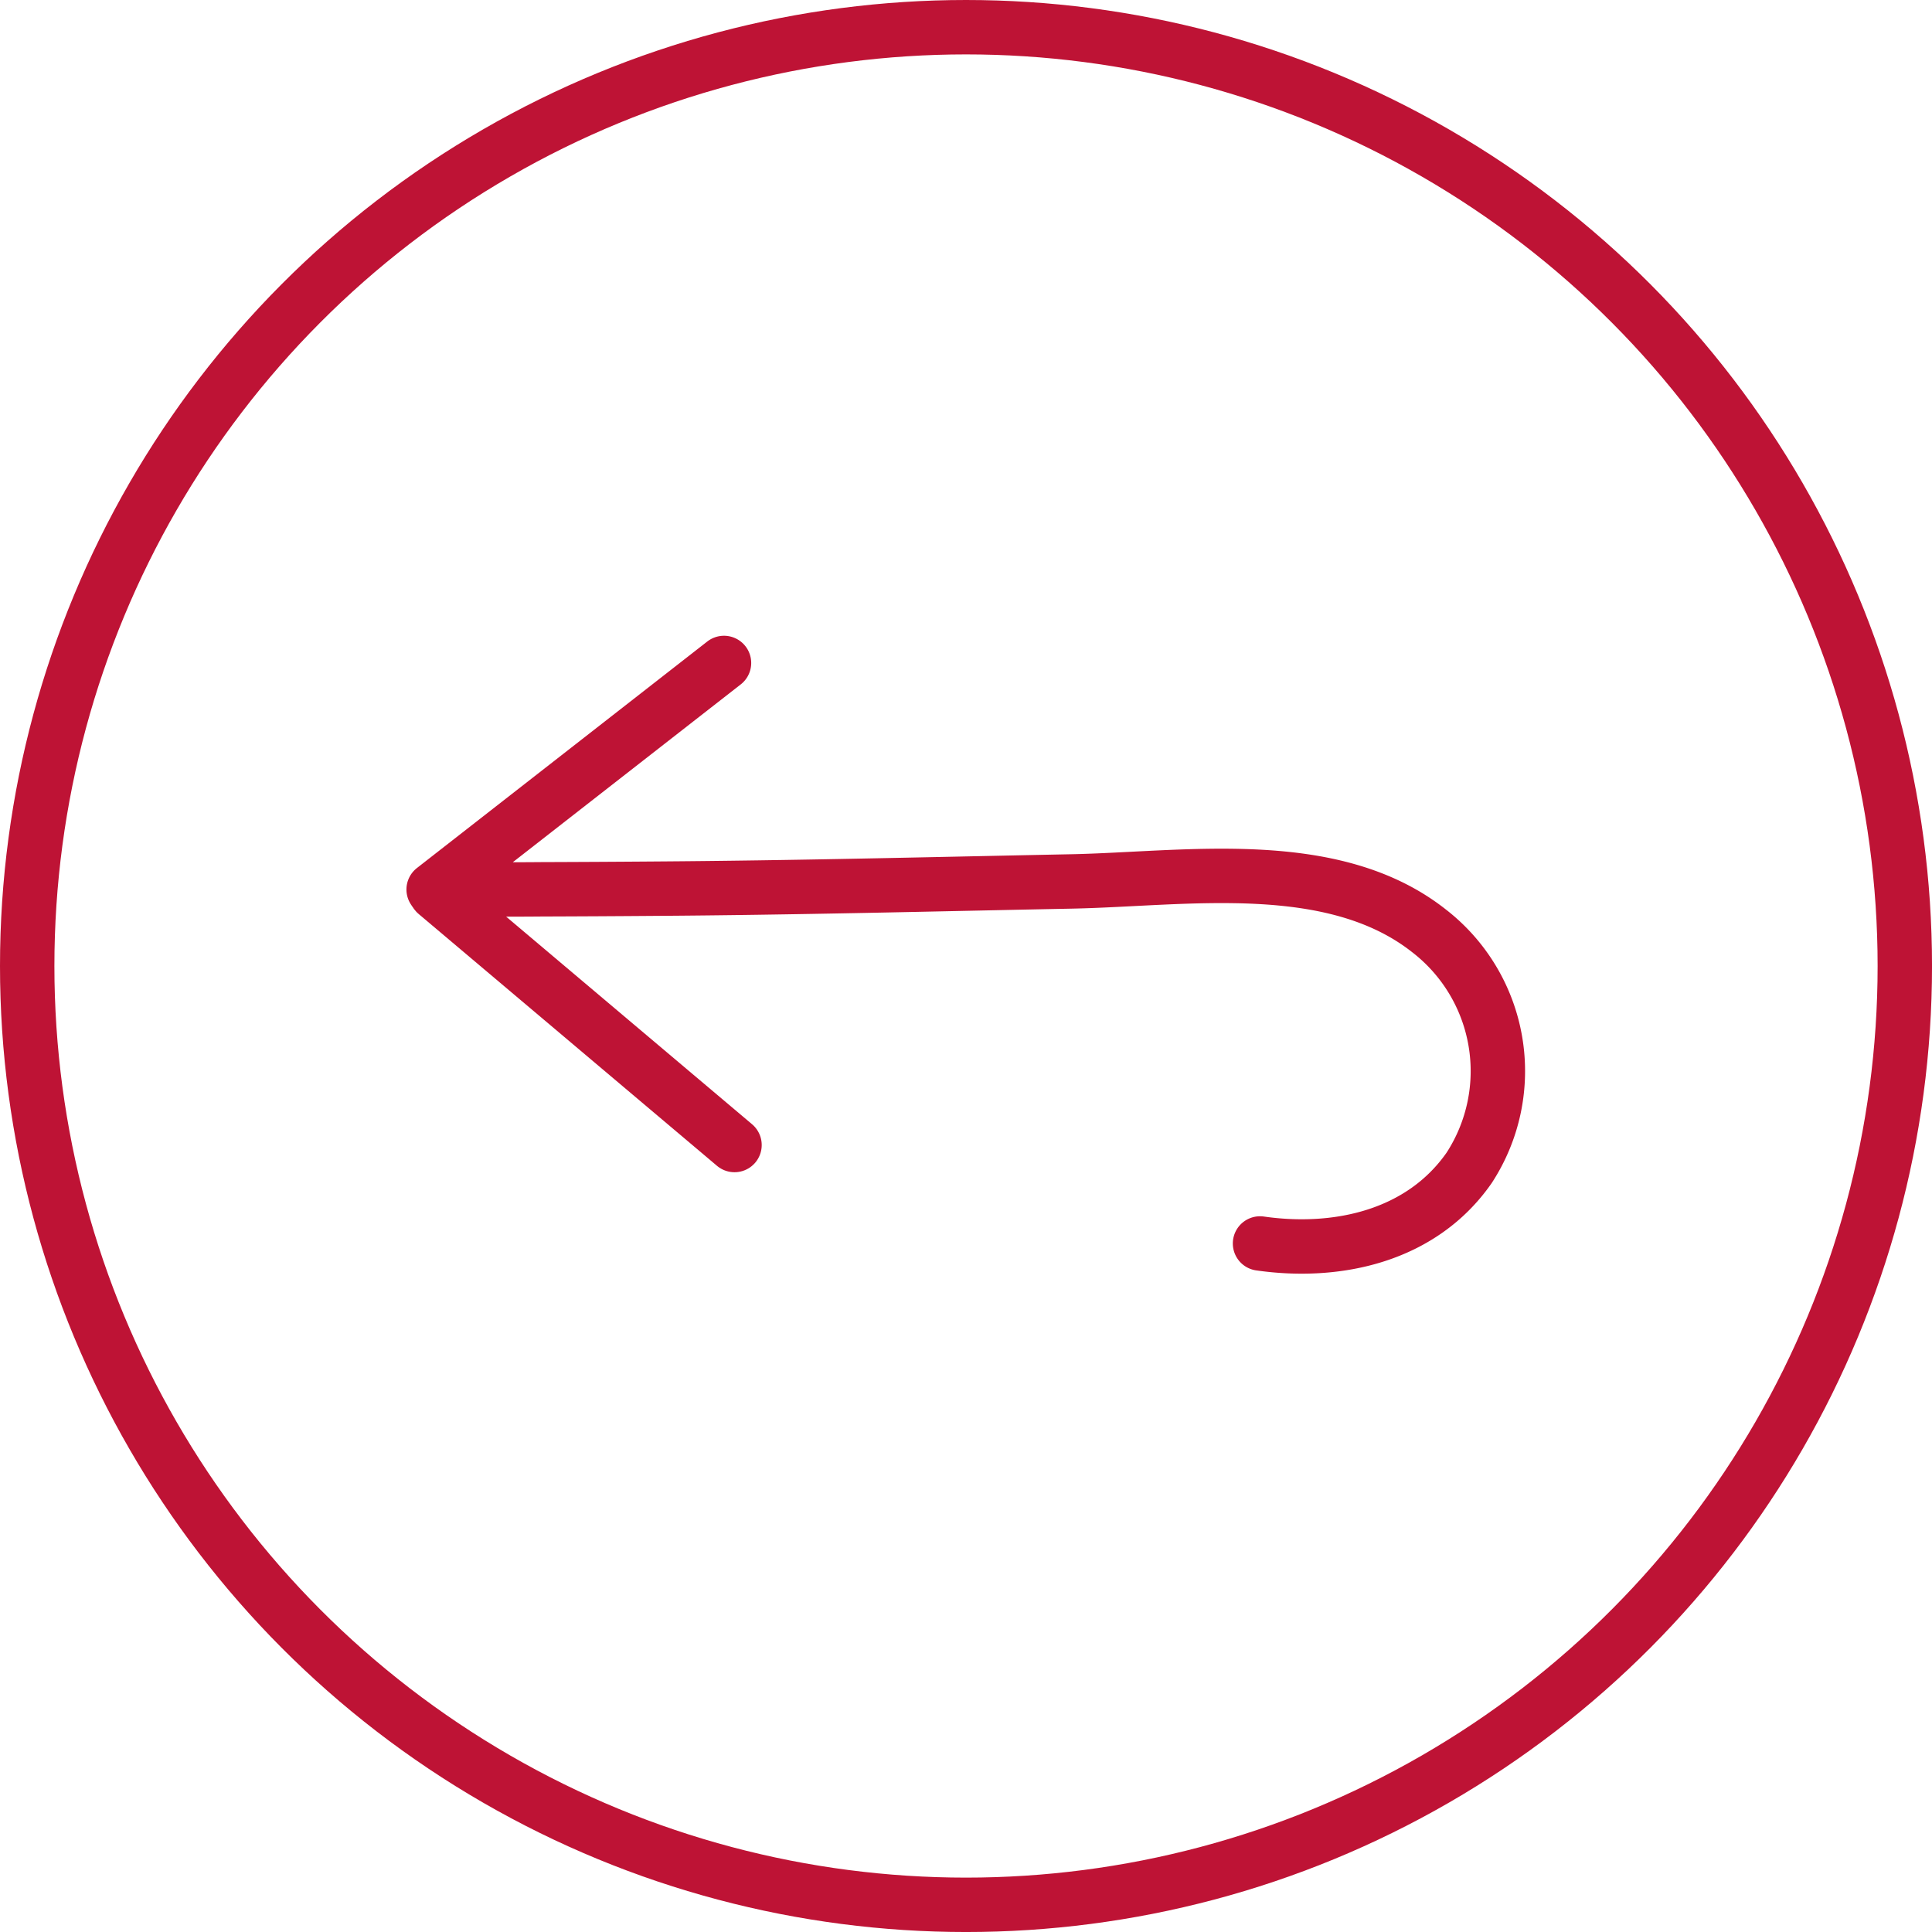 <svg xmlns="http://www.w3.org/2000/svg" width="106.543" height="106.543" viewBox="0 0 106.543 106.543">
  <g id="Group_624" data-name="Group 624" transform="translate(-449.172 -270.752)">
    <g id="Group_552" data-name="Group 552" transform="translate(473.086 307.312)">
      <path id="Path_701" data-name="Path 701" d="M473.224,282.482l-16.012,12.492a12.939,12.939,0,0,1,2.7,0c1.08,0,2.163,0,3.242-.01q3.105-.01,6.214-.034c7.674-.051,15.347-.247,23.021-.4,6.3-.127,14.4-1.477,19.724,2.732a9.778,9.778,0,0,1,2.207,13.058c-2.612,3.756-7.228,4.791-11.536,4.175" transform="translate(-457.212 -282.482)" fill="none" stroke="#be1335" stroke-linecap="round" stroke-linejoin="round" stroke-width="3"/>
      <line id="Line_137" data-name="Line 137" x1="16.45" y1="13.886" transform="translate(0.142 12.698)" fill="none" stroke="#be1335" stroke-linecap="round" stroke-linejoin="round" stroke-width="3"/>
    </g>
    <circle id="Ellipse_101" data-name="Ellipse 101" cx="51.772" cy="51.772" r="51.772" transform="translate(450.672 272.252)" fill="none" stroke="#be1335" stroke-linecap="round" stroke-linejoin="round" stroke-width="3"/>
  </g>
</svg>
